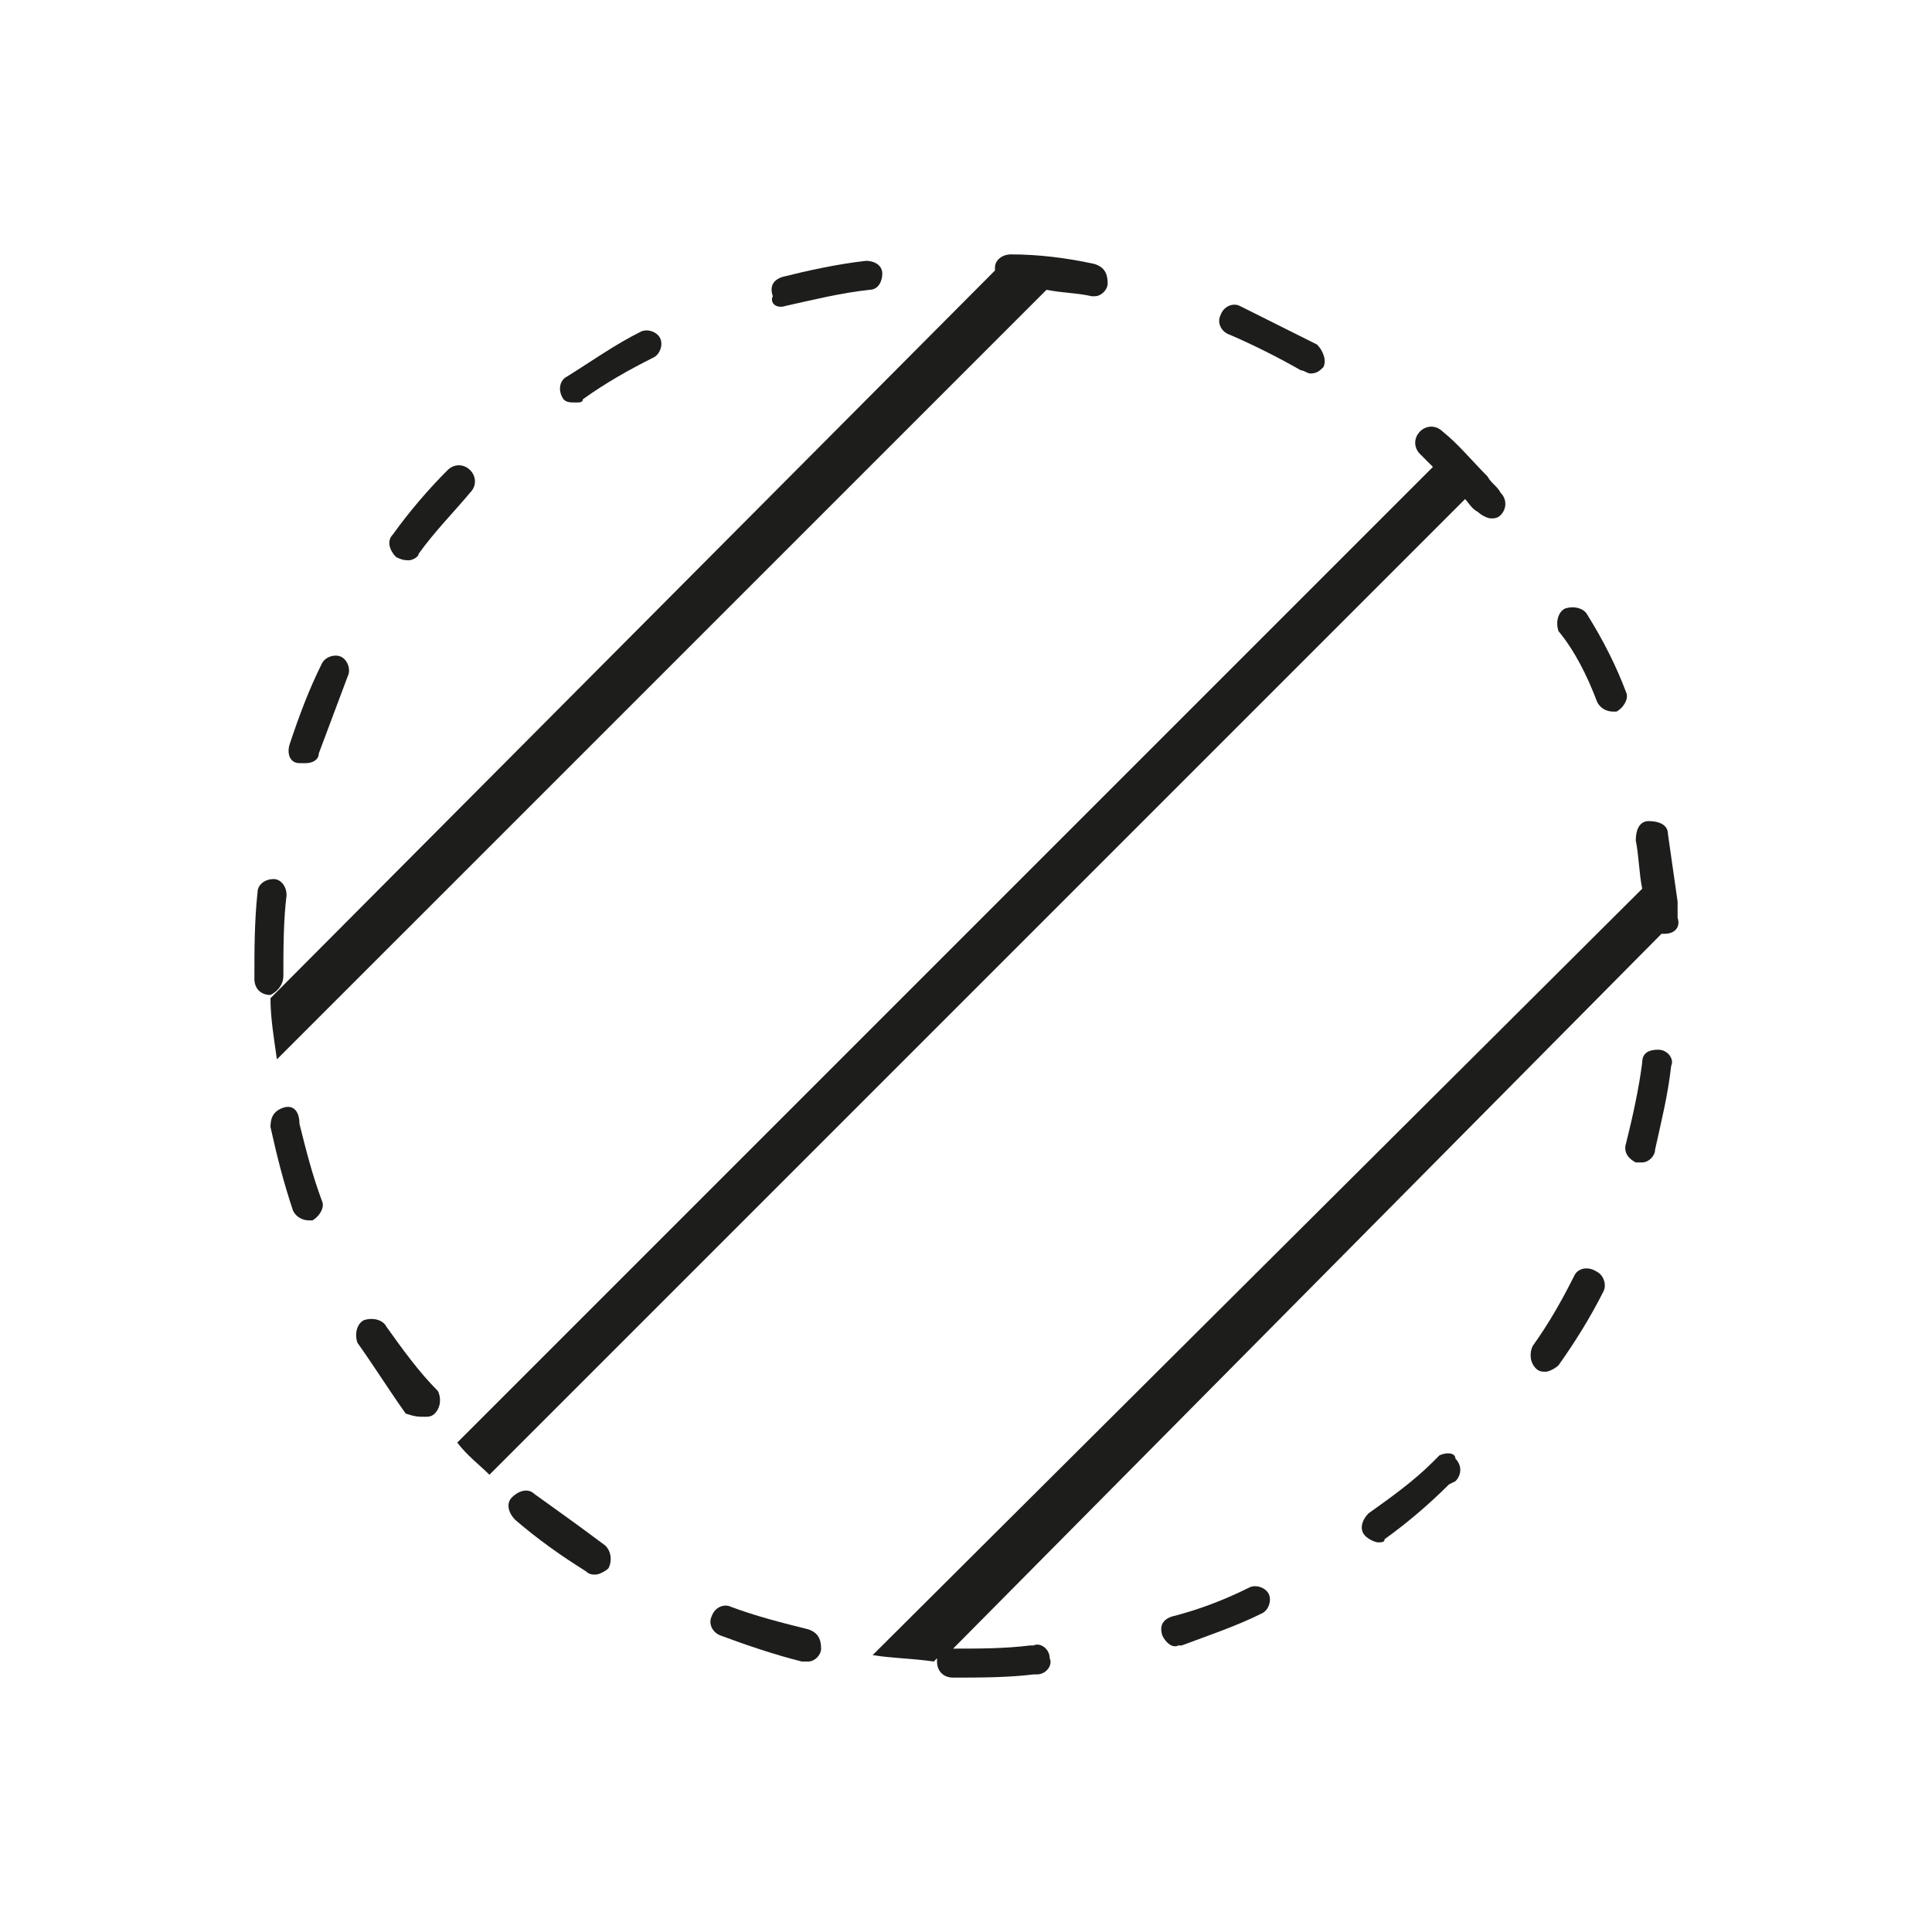 <svg xmlns="http://www.w3.org/2000/svg" width="43" height="43" viewBox="0 0 43 43" fill="none"><g clip-path="url(#clip0_43_1183)"><path d="M23.292 6.45C23.65 6.522 24.008 6.522 24.295 6.593H24.367C24.51 6.593 24.653 6.45 24.653 6.307C24.653 6.092 24.582 5.948 24.367 5.877C23.722 5.733 23.077 5.662 22.503 5.662C22.288 5.662 22.145 5.805 22.145 5.948V6.02L6.02 22.217C6.02 22.647 6.092 23.077 6.163 23.578L23.292 6.45Z" fill="#1D1D1B"></path><path d="M6.307 21.715C6.307 21.142 6.307 20.497 6.378 19.923C6.378 19.708 6.235 19.565 6.092 19.565C5.877 19.565 5.733 19.708 5.733 19.852C5.662 20.497 5.662 21.142 5.662 21.787C5.662 22.002 5.805 22.145 6.02 22.145C6.163 22.073 6.307 21.93 6.307 21.715Z" fill="#1D1D1B"></path><path d="M9.102 12.47C9.173 12.47 9.317 12.398 9.317 12.327C9.675 11.825 10.105 11.395 10.463 10.965C10.607 10.822 10.607 10.607 10.463 10.463C10.32 10.32 10.105 10.32 9.962 10.463C9.532 10.893 9.102 11.395 8.743 11.897C8.6 12.04 8.672 12.255 8.815 12.398C8.958 12.47 9.03 12.47 9.102 12.47Z" fill="#1D1D1B"></path><path d="M6.665 16.985C6.737 16.985 6.737 16.985 6.808 16.985C6.952 16.985 7.095 16.913 7.095 16.77C7.31 16.197 7.525 15.623 7.74 15.05C7.812 14.907 7.74 14.692 7.597 14.62C7.453 14.548 7.238 14.62 7.167 14.763C6.88 15.337 6.665 15.91 6.45 16.555C6.378 16.77 6.45 16.985 6.665 16.985Z" fill="#1D1D1B"></path><path d="M35.547 15.623C35.618 15.767 35.762 15.838 35.905 15.838H35.977C36.12 15.767 36.263 15.552 36.192 15.408C35.977 14.835 35.69 14.262 35.332 13.688C35.26 13.545 35.045 13.473 34.83 13.545C34.687 13.617 34.615 13.832 34.687 14.047C35.045 14.477 35.332 15.05 35.547 15.623Z" fill="#1D1D1B"></path><path d="M6.307 24.653C6.092 24.725 6.02 24.868 6.02 25.083C6.163 25.728 6.307 26.302 6.522 26.947C6.593 27.09 6.737 27.162 6.88 27.162H6.952C7.095 27.09 7.238 26.875 7.167 26.732C6.952 26.158 6.808 25.585 6.665 25.012C6.665 24.725 6.522 24.582 6.307 24.653Z" fill="#1D1D1B"></path><path d="M28.953 8.242C29.025 8.242 29.097 8.313 29.168 8.313C29.312 8.313 29.383 8.242 29.455 8.17C29.527 8.027 29.455 7.812 29.312 7.668C28.738 7.382 28.165 7.095 27.592 6.808C27.448 6.737 27.233 6.808 27.162 7.023C27.09 7.167 27.162 7.382 27.377 7.453C27.878 7.668 28.452 7.955 28.953 8.242Z" fill="#1D1D1B"></path><path d="M12.828 8.958C12.9 8.958 12.972 8.958 12.972 8.887C13.473 8.528 13.975 8.242 14.548 7.955C14.692 7.883 14.763 7.668 14.692 7.525C14.62 7.382 14.405 7.31 14.262 7.382C13.688 7.668 13.187 8.027 12.613 8.385C12.47 8.457 12.398 8.672 12.542 8.887C12.613 8.958 12.685 8.958 12.828 8.958Z" fill="#1D1D1B"></path><path d="M17.487 6.808C18.132 6.665 18.705 6.522 19.35 6.45C19.565 6.45 19.637 6.235 19.637 6.092C19.637 5.877 19.422 5.805 19.278 5.805C18.633 5.877 17.988 6.02 17.415 6.163C17.2 6.235 17.128 6.378 17.2 6.593C17.128 6.737 17.272 6.88 17.487 6.808Z" fill="#1D1D1B"></path><path d="M36.908 23.363C36.693 23.363 36.55 23.435 36.55 23.65C36.478 24.223 36.335 24.868 36.192 25.442C36.12 25.657 36.263 25.8 36.407 25.872C36.478 25.872 36.478 25.872 36.55 25.872C36.693 25.872 36.837 25.728 36.837 25.585C36.98 24.94 37.123 24.367 37.195 23.722C37.267 23.578 37.123 23.363 36.908 23.363Z" fill="#1D1D1B"></path><path d="M27.807 35.332C27.233 35.618 26.66 35.833 26.087 35.977C25.872 36.048 25.8 36.192 25.872 36.407C25.943 36.55 26.087 36.693 26.23 36.622H26.302C26.875 36.407 27.52 36.192 28.093 35.905C28.237 35.833 28.308 35.618 28.237 35.475C28.165 35.332 27.95 35.26 27.807 35.332Z" fill="#1D1D1B"></path><path d="M35.045 28.38C34.758 28.953 34.472 29.455 34.113 29.957C34.042 30.1 34.042 30.315 34.185 30.458C34.257 30.53 34.328 30.53 34.4 30.53C34.472 30.53 34.615 30.458 34.687 30.387C35.045 29.885 35.403 29.312 35.69 28.738C35.762 28.595 35.69 28.38 35.547 28.308C35.332 28.165 35.117 28.237 35.045 28.38Z" fill="#1D1D1B"></path><path d="M32.035 32.393L31.892 32.537C31.462 32.967 30.96 33.325 30.458 33.683C30.315 33.827 30.243 34.042 30.387 34.185C30.458 34.257 30.602 34.328 30.673 34.328C30.745 34.328 30.817 34.328 30.817 34.257C31.318 33.898 31.82 33.468 32.25 33.038L32.393 32.967C32.537 32.823 32.537 32.608 32.393 32.465C32.393 32.322 32.178 32.322 32.035 32.393Z" fill="#1D1D1B"></path><path d="M37.338 20.067C37.267 19.565 37.195 19.063 37.123 18.562C37.123 18.347 36.908 18.275 36.693 18.275C36.478 18.275 36.407 18.49 36.407 18.705C36.478 19.063 36.478 19.422 36.55 19.78L19.422 36.837C19.852 36.908 20.282 36.908 20.783 36.98L20.855 36.908V36.98C20.855 37.195 20.998 37.338 21.213 37.338C21.787 37.338 22.432 37.338 23.005 37.267H23.077C23.292 37.267 23.435 37.052 23.363 36.908C23.363 36.693 23.148 36.55 23.005 36.622H22.933C22.36 36.693 21.787 36.693 21.213 36.693C21.142 36.693 21.142 36.693 21.142 36.765L36.98 20.783C36.98 20.783 36.98 20.783 37.052 20.783C37.267 20.783 37.41 20.64 37.338 20.425C37.338 20.282 37.338 20.21 37.338 20.067Z" fill="#1D1D1B"></path><path d="M17.988 36.263C17.415 36.12 16.842 35.977 16.268 35.762C16.125 35.69 15.91 35.762 15.838 35.977C15.767 36.12 15.838 36.335 16.053 36.407C16.627 36.622 17.272 36.837 17.845 36.98C17.917 36.98 17.917 36.98 17.988 36.98C18.132 36.98 18.275 36.837 18.275 36.693C18.275 36.478 18.203 36.335 17.988 36.263Z" fill="#1D1D1B"></path><path d="M32.895 11.395C32.967 11.467 33.11 11.538 33.182 11.538C33.253 11.538 33.325 11.538 33.397 11.467C33.54 11.323 33.54 11.108 33.397 10.965C33.325 10.822 33.182 10.75 33.11 10.607C32.752 10.248 32.465 9.89 32.107 9.603C31.963 9.46 31.748 9.46 31.605 9.603C31.462 9.747 31.462 9.962 31.605 10.105C31.677 10.177 31.82 10.32 31.892 10.392L10.177 32.107C10.392 32.393 10.678 32.608 10.893 32.823L32.608 11.108C32.68 11.18 32.752 11.323 32.895 11.395Z" fill="#1D1D1B"></path><path d="M8.6 29.527C8.528 29.383 8.313 29.312 8.098 29.383C7.955 29.455 7.883 29.67 7.955 29.885C8.313 30.387 8.672 30.96 9.03 31.462C9.245 31.533 9.317 31.533 9.46 31.533C9.532 31.533 9.603 31.533 9.675 31.462C9.818 31.318 9.818 31.103 9.747 30.96C9.317 30.53 8.958 30.028 8.6 29.527Z" fill="#1D1D1B"></path><path d="M11.897 33.253C11.753 33.11 11.538 33.182 11.395 33.325C11.252 33.468 11.323 33.683 11.467 33.827C11.968 34.257 12.47 34.615 13.043 34.973C13.115 35.045 13.187 35.045 13.258 35.045C13.33 35.045 13.473 34.973 13.545 34.902C13.617 34.758 13.617 34.543 13.473 34.4C12.9 33.97 12.398 33.612 11.897 33.253Z" fill="#1D1D1B"></path></g><defs><clipPath id="clip0_43_1183"><rect width="43" height="43" fill="white"></rect></clipPath></defs></svg>